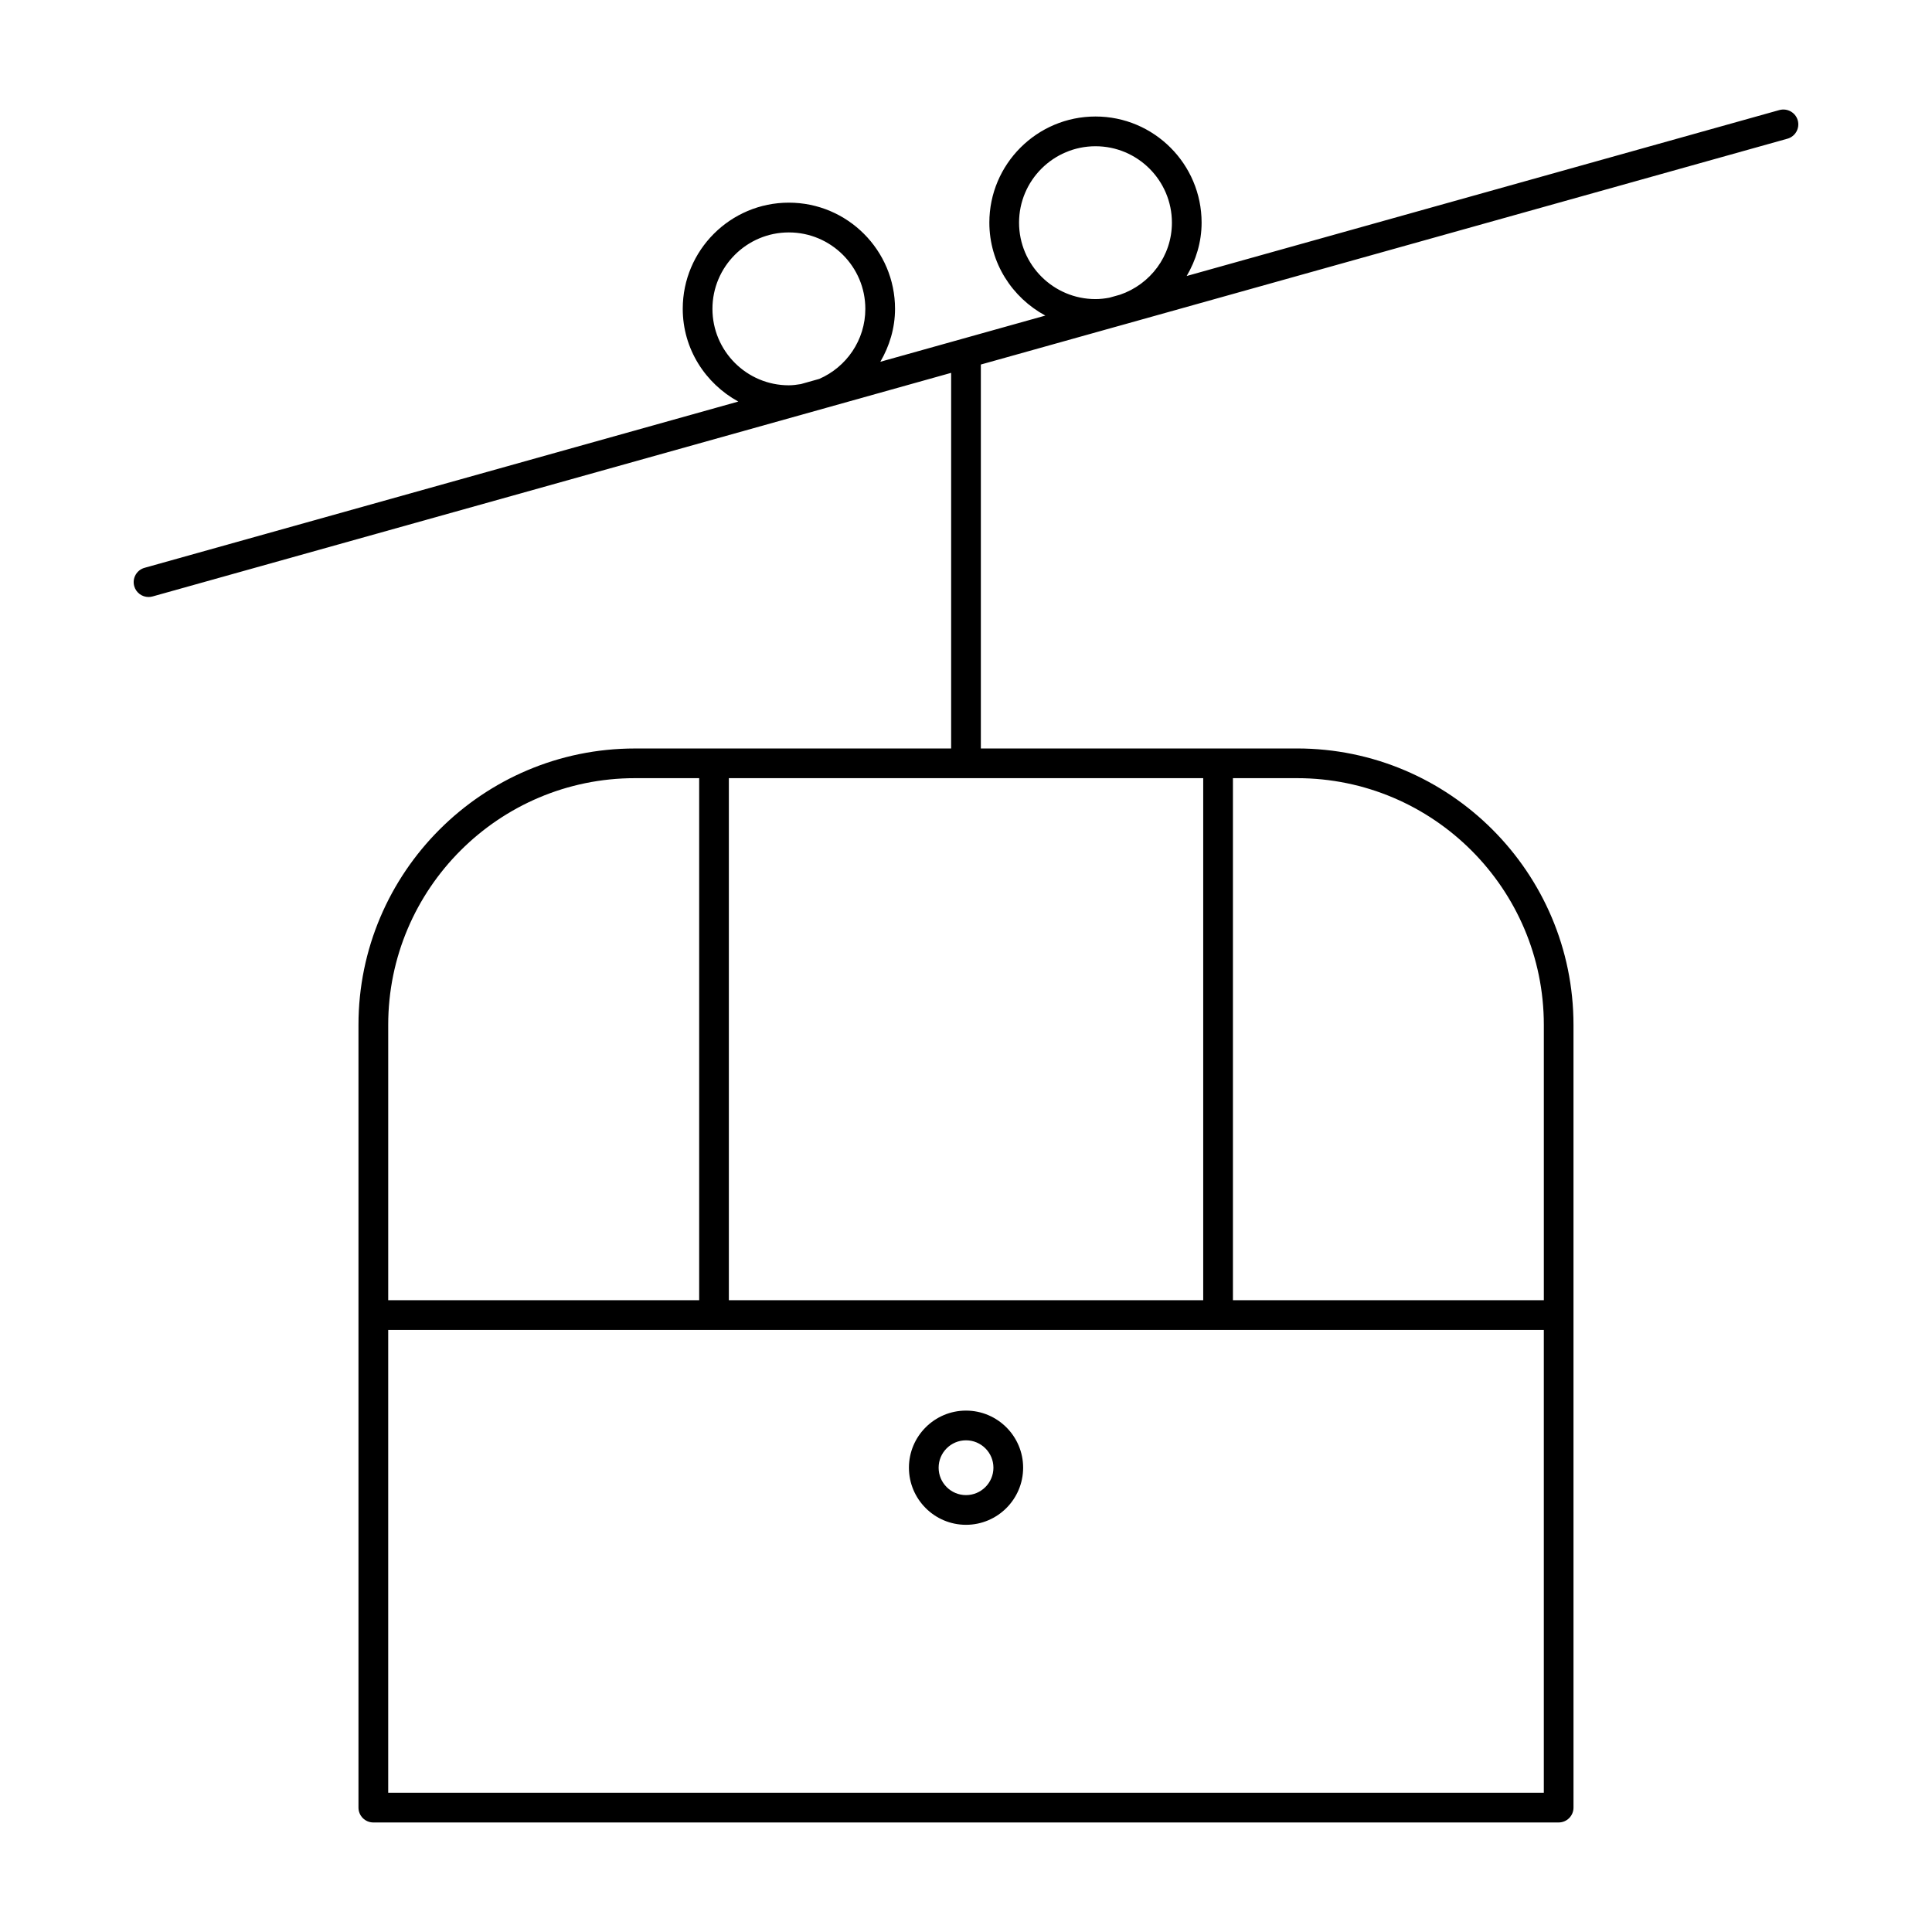 <?xml version="1.0" encoding="UTF-8"?>
<!-- Uploaded to: ICON Repo, www.iconrepo.com, Generator: ICON Repo Mixer Tools -->
<svg fill="#000000" width="800px" height="800px" version="1.1" viewBox="144 144 512 512" xmlns="http://www.w3.org/2000/svg">
 <g>
  <path d="m615.57 173.16-157.09 43.984c2.449-4.172 3.957-8.965 3.957-14.145 0-15.508-12.609-28.125-28.117-28.125-15.512 0-28.133 12.617-28.133 28.125 0 10.68 6.051 19.875 14.836 24.633l-43.73 12.242c2.414-4.144 3.898-8.902 3.898-14.039 0-15.512-12.621-28.129-28.141-28.129-15.508 0-28.117 12.617-28.117 28.129 0 10.633 6 19.797 14.719 24.582l-157.35 44.062c-2.094 0.586-3.316 2.762-2.734 4.856 0.488 1.738 2.074 2.875 3.793 2.875 0.348 0 0.707-0.047 1.059-0.141l178.81-50.066 32.832-9.195v99.547h-83.801c-40.395 0-73.262 32.863-73.262 73.258v207.42c0 2.172 1.762 3.938 3.938 3.938h314.12c2.172 0 3.938-1.762 3.938-3.938l-0.004-130.52v-76.906c0-40.395-32.867-73.258-73.262-73.258h-20.934l-62.859 0.004v-101.75l35.754-10.008 1.984-0.551 176.02-49.289c2.094-0.586 3.316-2.762 2.734-4.856-0.59-2.086-2.754-3.305-4.863-2.734zm-254.46 71.254-4.891 1.375c-1.039 0.164-2.078 0.32-3.168 0.32-11.168 0-20.246-9.086-20.246-20.258s9.078-20.258 20.246-20.258c11.18 0 20.27 9.086 20.27 20.258 0.004 8.297-5.035 15.438-12.211 18.562zm-114.23 171.19c0-36.055 29.336-65.383 65.391-65.383h17.016v138.35h-82.406zm223.86-65.383h17c36.055 0 65.391 29.332 65.391 65.383v72.969h-82.391zm82.387 146.22v122.65h-306.25v-122.65zm-90.262-146.22v138.35h-125.71v-138.35zm-22.023-128.13-2.871 0.805c-1.191 0.219-2.398 0.367-3.648 0.367-11.172 0-20.262-9.086-20.262-20.258 0-11.168 9.09-20.25 20.262-20.25 11.168 0 20.246 9.086 20.246 20.25 0 8.871-5.766 16.355-13.727 19.086z"/>
  <path d="m400 548.09c8.348 0 15.141-6.789 15.141-15.137 0-8.34-6.793-15.129-15.141-15.129-8.34 0-15.125 6.785-15.125 15.129 0 8.348 6.785 15.137 15.125 15.137zm0-22.391c4.008 0 7.269 3.254 7.269 7.258 0 4.004-3.262 7.262-7.269 7.262-4 0-7.254-3.258-7.254-7.262 0-4.004 3.254-7.258 7.254-7.258z"/>
 </g>
</svg>